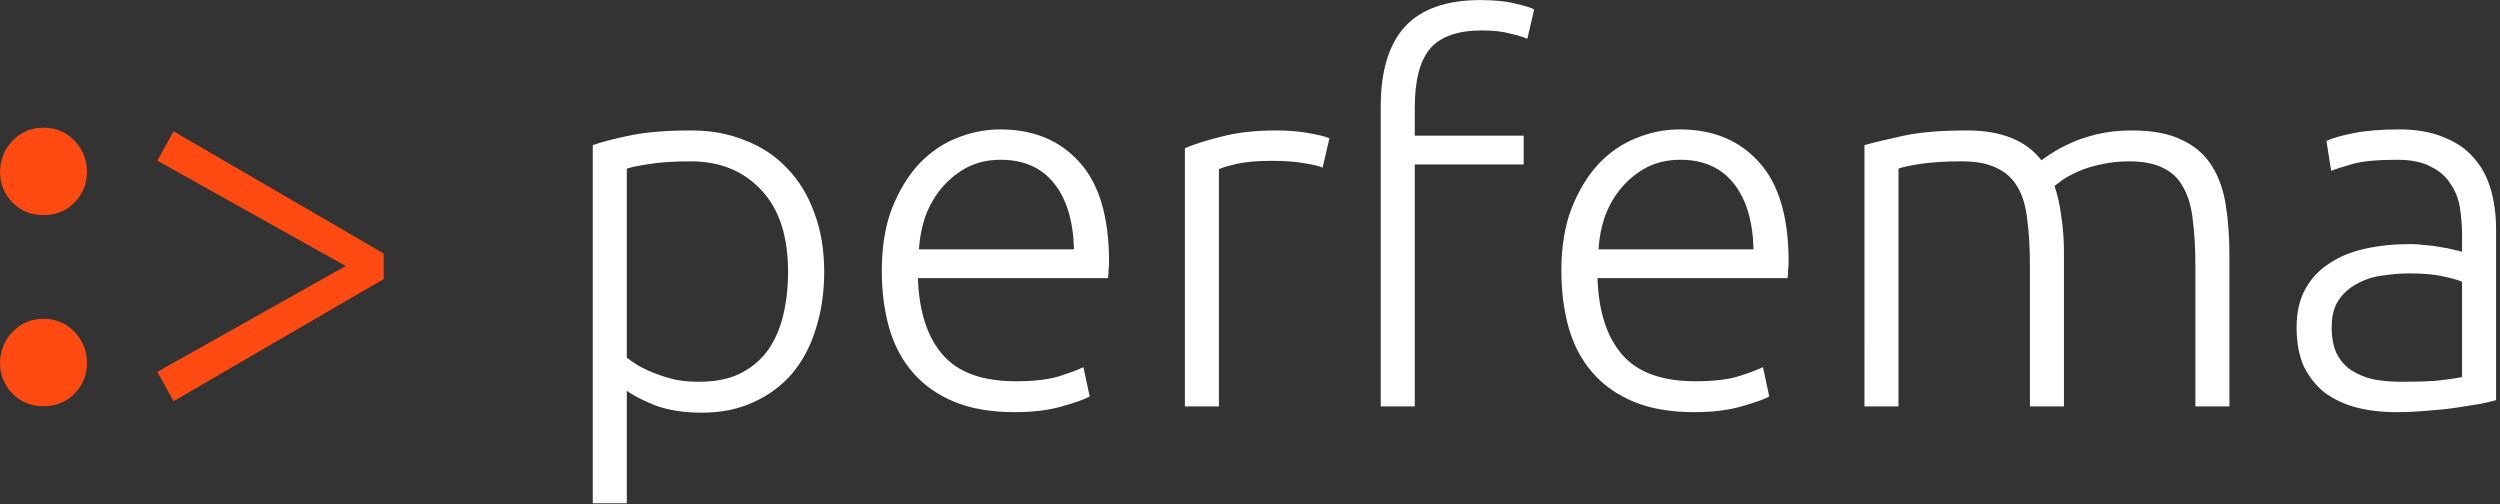 <?xml version="1.0" encoding="UTF-8" standalone="no"?> <svg xmlns:dc="http://purl.org/dc/elements/1.1/" xmlns:cc="http://creativecommons.org/ns#" xmlns:rdf="http://www.w3.org/1999/02/22-rdf-syntax-ns#" xmlns:svg="http://www.w3.org/2000/svg" xmlns="http://www.w3.org/2000/svg" id="svg2251" viewBox="0 0 52.854 10.655" height="10.655mm" width="52.854mm"><rect x="0" y="0" width="52.854" height="10.655" fill="#333333" stroke="none"/> <defs id="defs2245"></defs>  <g transform="translate(50.618,136.953)" id="layer1"> <g transform="matrix(0.082,0,0,0.082,-50.107,-136.442)" id="g827" style="fill:none"> <path d="m 4.986,49.226 c -3.173,0 -5.833,-1.073 -7.98,-3.22 -2.147,-2.24 -3.22,-4.853 -3.22,-7.84 0,-3.173 1.073,-5.88 3.22,-8.12 2.147,-2.24 4.807,-3.36 7.98,-3.36 3.173,0 5.833,1.12 7.98,3.36 2.147,2.24 3.22,4.947 3.22,8.12 0,2.987 -1.073,5.6 -3.22,7.84 -2.147,2.147 -4.807,3.22 -7.98,3.22 z m 0,49.28 c -3.173,0 -5.833,-1.073 -7.98,-3.22 -2.147,-2.24 -3.22,-4.853 -3.22,-7.84 0,-3.173 1.073,-5.88 3.22,-8.12 2.147,-2.24 4.807,-3.36 7.98,-3.36 3.173,0 5.833,1.12 7.98,3.36 2.147,2.24 3.22,4.947 3.22,8.12 0,2.987 -1.073,5.6 -3.22,7.84 -2.147,2.147 -4.807,3.22 -7.98,3.22 z" id="path2" style="fill:#ff4a11"></path> <path d="m 92.698,59.126 v 6.58 l -54.18,31.5 -4.2,-7.56 48.58,-27.3 -48.58,-27.16 4.2,-7.56 z" id="path4" style="fill:#ff4a11"></path> <path d="m 155.371,85.991 c 0.81,0.63 1.8,1.305 2.97,2.025 1.26,0.72 2.7,1.395 4.32,2.025 1.62,0.63 3.375,1.17 5.265,1.62 1.89,0.36 3.87,0.54 5.94,0.54 4.32,0 7.92,-0.72 10.8,-2.16 2.97,-1.53 5.355,-3.555 7.155,-6.075 1.8,-2.61 3.105,-5.625 3.915,-9.045 0.81,-3.51 1.215,-7.2 1.215,-11.07 0,-9.18 -2.295,-16.2 -6.885,-21.06 -4.59,-4.95 -10.665,-7.425 -18.225,-7.425 -4.32,0 -7.83,0.225 -10.53,0.675 -2.61,0.36 -4.59,0.765 -5.94,1.215 z m 0,37.53 h -8.775 V 31.181 c 2.61,-0.9 5.94,-1.755 9.99,-2.565 4.05,-0.81 9.18,-1.215 15.39,-1.215 5.13,0 9.765,0.855 13.905,2.565 4.23,1.62 7.83,4.005 10.8,7.155 3.06,3.15 5.4,6.975 7.02,11.475 1.71,4.5 2.565,9.585 2.565,15.255 0,5.31 -0.72,10.215 -2.16,14.715 -1.35,4.41 -3.375,8.235 -6.075,11.475 -2.7,3.15 -6.03,5.625 -9.99,7.425 -3.87,1.8 -8.325,2.7 -13.365,2.7 -4.59,0 -8.595,-0.63 -12.015,-1.89 -3.33,-1.35 -5.76,-2.61 -7.29,-3.78 z m 65.746,-59.94 c 0,-6.12 0.855,-11.43 2.565,-15.93 1.8,-4.59 4.095,-8.415 6.885,-11.475 2.88,-3.06 6.12,-5.31 9.72,-6.75 3.69,-1.53 7.47,-2.295 11.34,-2.295 8.55,0 15.345,2.79 20.385,8.37 5.13,5.58 7.695,14.175 7.695,25.785 0,0.72 -0.045,1.44 -0.135,2.16 0,0.72 -0.045,1.395 -0.135,2.025 h -49.005 c 0.27,8.55 2.385,15.12 6.345,19.71 3.96,4.59 10.26,6.885 18.9,6.885 4.77,0 8.55,-0.45 11.34,-1.35 2.79,-0.9 4.815,-1.665 6.075,-2.295 l 1.62,7.56 c -1.26,0.72 -3.645,1.575 -7.155,2.565 -3.42,0.99 -7.47,1.485 -12.15,1.485 -6.12,0 -11.34,-0.9 -15.66,-2.7 -4.32,-1.8 -7.875,-4.32 -10.665,-7.56 -2.79,-3.24 -4.815,-7.065 -6.075,-11.475 -1.26,-4.5 -1.89,-9.405 -1.89,-14.715 z m 49.545,-5.535 c -0.18,-7.29 -1.89,-12.96 -5.13,-17.01 -3.24,-4.05 -7.83,-6.075 -13.77,-6.075 -3.15,0 -5.985,0.63 -8.505,1.89 -2.43,1.26 -4.59,2.97 -6.48,5.13 -1.8,2.07 -3.24,4.5 -4.32,7.29 -0.99,2.79 -1.575,5.715 -1.755,8.775 z m 52.36,-30.645 c 2.88,0 5.58,0.225 8.1,0.675 2.61,0.45 4.41,0.9 5.4,1.35 l -1.755,7.56 c -0.72,-0.36 -2.205,-0.72 -4.455,-1.08 -2.16,-0.45 -5.04,-0.675 -8.64,-0.675 -3.78,0 -6.84,0.27 -9.18,0.81 -2.25,0.54 -3.735,0.99 -4.455,1.35 v 61.155 h -8.775 v -66.555 c 2.25,-0.99 5.355,-1.98 9.315,-2.97 3.96,-1.08 8.775,-1.62 14.445,-1.62 z m 52.383,-33.615 c 3.78,0 6.84,0.315 9.18,0.945 2.43,0.54 4.005,1.035 4.725,1.485 l -1.755,7.56 c -0.99,-0.45 -2.475,-0.9 -4.455,-1.35 -1.89,-0.54 -4.32,-0.81 -7.29,-0.81 -6.21,0 -10.665,1.575 -13.365,4.725 -2.61,3.15 -3.915,8.19 -3.915,15.12 v 7.29 h 28.08 v 7.425 h -28.08 v 62.37 h -8.775 v -77.355 c 0,-9.09 2.07,-15.93 6.21,-20.52 4.23,-4.59 10.71,-6.885 19.44,-6.885 z m 20.922,69.795 c 0,-6.12 0.855,-11.43 2.565,-15.93 1.8,-4.59 4.095,-8.415 6.885,-11.475 2.88,-3.06 6.12,-5.31 9.72,-6.75 3.69,-1.53 7.47,-2.295 11.34,-2.295 8.55,0 15.345,2.79 20.385,8.37 5.13,5.58 7.695,14.175 7.695,25.785 0,0.72 -0.045,1.44 -0.135,2.16 0,0.72 -0.045,1.395 -0.135,2.025 h -49.005 c 0.27,8.55 2.385,15.12 6.345,19.71 3.96,4.59 10.26,6.885 18.9,6.885 4.77,0 8.55,-0.45 11.34,-1.35 2.79,-0.9 4.815,-1.665 6.075,-2.295 l 1.62,7.56 c -1.26,0.72 -3.645,1.575 -7.155,2.565 -3.42,0.99 -7.47,1.485 -12.15,1.485 -6.12,0 -11.34,-0.9 -15.66,-2.7 -4.32,-1.8 -7.875,-4.32 -10.665,-7.56 -2.79,-3.24 -4.815,-7.065 -6.075,-11.475 -1.26,-4.5 -1.89,-9.405 -1.89,-14.715 z m 49.545,-5.535 c -0.18,-7.29 -1.89,-12.96 -5.13,-17.01 -3.24,-4.05 -7.83,-6.075 -13.77,-6.075 -3.15,0 -5.985,0.63 -8.505,1.89 -2.43,1.26 -4.59,2.97 -6.48,5.13 -1.8,2.07 -3.24,4.5 -4.32,7.29 -0.99,2.79 -1.575,5.715 -1.755,8.775 z m 28.6,-26.865 c 2.61,-0.72 5.985,-1.53 10.125,-2.43 4.23,-0.9 9.675,-1.35 16.335,-1.35 8.82,0 15.21,2.565 19.17,7.695 0.45,-0.36 1.305,-0.945 2.565,-1.755 1.35,-0.9 3.015,-1.8 4.995,-2.7 1.98,-0.9 4.275,-1.665 6.885,-2.295 2.7,-0.63 5.67,-0.945 8.91,-0.945 5.31,0 9.585,0.81 12.825,2.43 3.33,1.53 5.895,3.735 7.695,6.615 1.8,2.79 3.015,6.165 3.645,10.125 0.63,3.96 0.945,8.28 0.945,12.96 v 39.015 h -8.775 v -36.18 c 0,-4.59 -0.225,-8.55 -0.675,-11.88 -0.36,-3.42 -1.17,-6.21 -2.43,-8.37 -1.17,-2.25 -2.88,-3.915 -5.13,-4.995 -2.25,-1.17 -5.175,-1.755 -8.775,-1.755 -2.7,0 -5.175,0.27 -7.425,0.81 -2.16,0.45 -4.05,1.035 -5.67,1.755 -1.62,0.72 -2.97,1.44 -4.05,2.16 -0.99,0.72 -1.71,1.26 -2.16,1.62 0.81,2.34 1.395,4.995 1.755,7.965 0.45,2.88 0.675,5.94 0.675,9.18 v 39.69 h -8.775 v -36.18 c 0,-4.59 -0.225,-8.55 -0.675,-11.88 -0.36,-3.42 -1.17,-6.21 -2.43,-8.37 -1.26,-2.25 -3.06,-3.915 -5.4,-4.995 -2.25,-1.17 -5.265,-1.755 -9.045,-1.755 -4.23,0 -7.83,0.225 -10.8,0.675 -2.88,0.45 -4.725,0.855 -5.535,1.215 v 61.29 h -8.775 z m 138.548,61.02 c 3.42,0 6.39,-0.09 8.91,-0.27 2.61,-0.27 4.815,-0.585 6.615,-0.945 v -24.57 c -0.99,-0.45 -2.565,-0.9 -4.725,-1.35 -2.16,-0.54 -5.13,-0.81 -8.91,-0.81 -2.16,0 -4.41,0.18 -6.75,0.54 -2.34,0.27 -4.5,0.945 -6.48,2.025 -1.98,0.99 -3.6,2.385 -4.86,4.185 -1.26,1.8 -1.89,4.185 -1.89,7.155 0,2.61 0.405,4.815 1.215,6.615 0.9,1.8 2.115,3.24 3.645,4.32 1.62,1.08 3.51,1.89 5.67,2.43 2.25,0.45 4.77,0.675 7.56,0.675 z m -0.81,-65.07 c 4.59,0 8.46,0.675 11.61,2.025 3.24,1.26 5.85,3.06 7.83,5.4 1.98,2.25 3.42,4.95 4.32,8.1 0.9,3.15 1.35,6.57 1.35,10.26 v 44.01 c -0.9,0.27 -2.205,0.585 -3.915,0.945 -1.71,0.27 -3.69,0.585 -5.94,0.945 -2.25,0.36 -4.77,0.63 -7.56,0.81 -2.7,0.27 -5.49,0.405 -8.37,0.405 -3.69,0 -7.11,-0.405 -10.26,-1.215 -3.06,-0.81 -5.76,-2.07 -8.1,-3.78 -2.25,-1.8 -4.05,-4.05 -5.4,-6.75 -1.26,-2.79 -1.89,-6.165 -1.89,-10.125 0,-3.78 0.72,-7.02 2.16,-9.72 1.44,-2.7 3.465,-4.905 6.075,-6.615 2.61,-1.8 5.715,-3.105 9.315,-3.915 3.6,-0.81 7.515,-1.215 11.745,-1.215 1.26,0 2.565,0.09 3.915,0.27 1.44,0.09 2.79,0.27 4.05,0.54 1.35,0.18 2.475,0.405 3.375,0.675 0.99,0.18 1.665,0.36 2.025,0.54 v -4.32 c 0,-2.43 -0.18,-4.77 -0.54,-7.02 -0.36,-2.34 -1.17,-4.41 -2.43,-6.21 -1.17,-1.89 -2.88,-3.375 -5.13,-4.455 -2.16,-1.17 -5.04,-1.755 -8.64,-1.755 -5.13,0 -8.955,0.36 -11.475,1.08 -2.52,0.72 -4.365,1.305 -5.535,1.755 l -1.215,-7.695 c 1.53,-0.72 3.87,-1.395 7.02,-2.025 3.24,-0.63 7.11,-0.945 11.61,-0.945 z" id="path6" style="fill:#ffffff;fill-opacity:1"></path> </g> </g> </svg> 